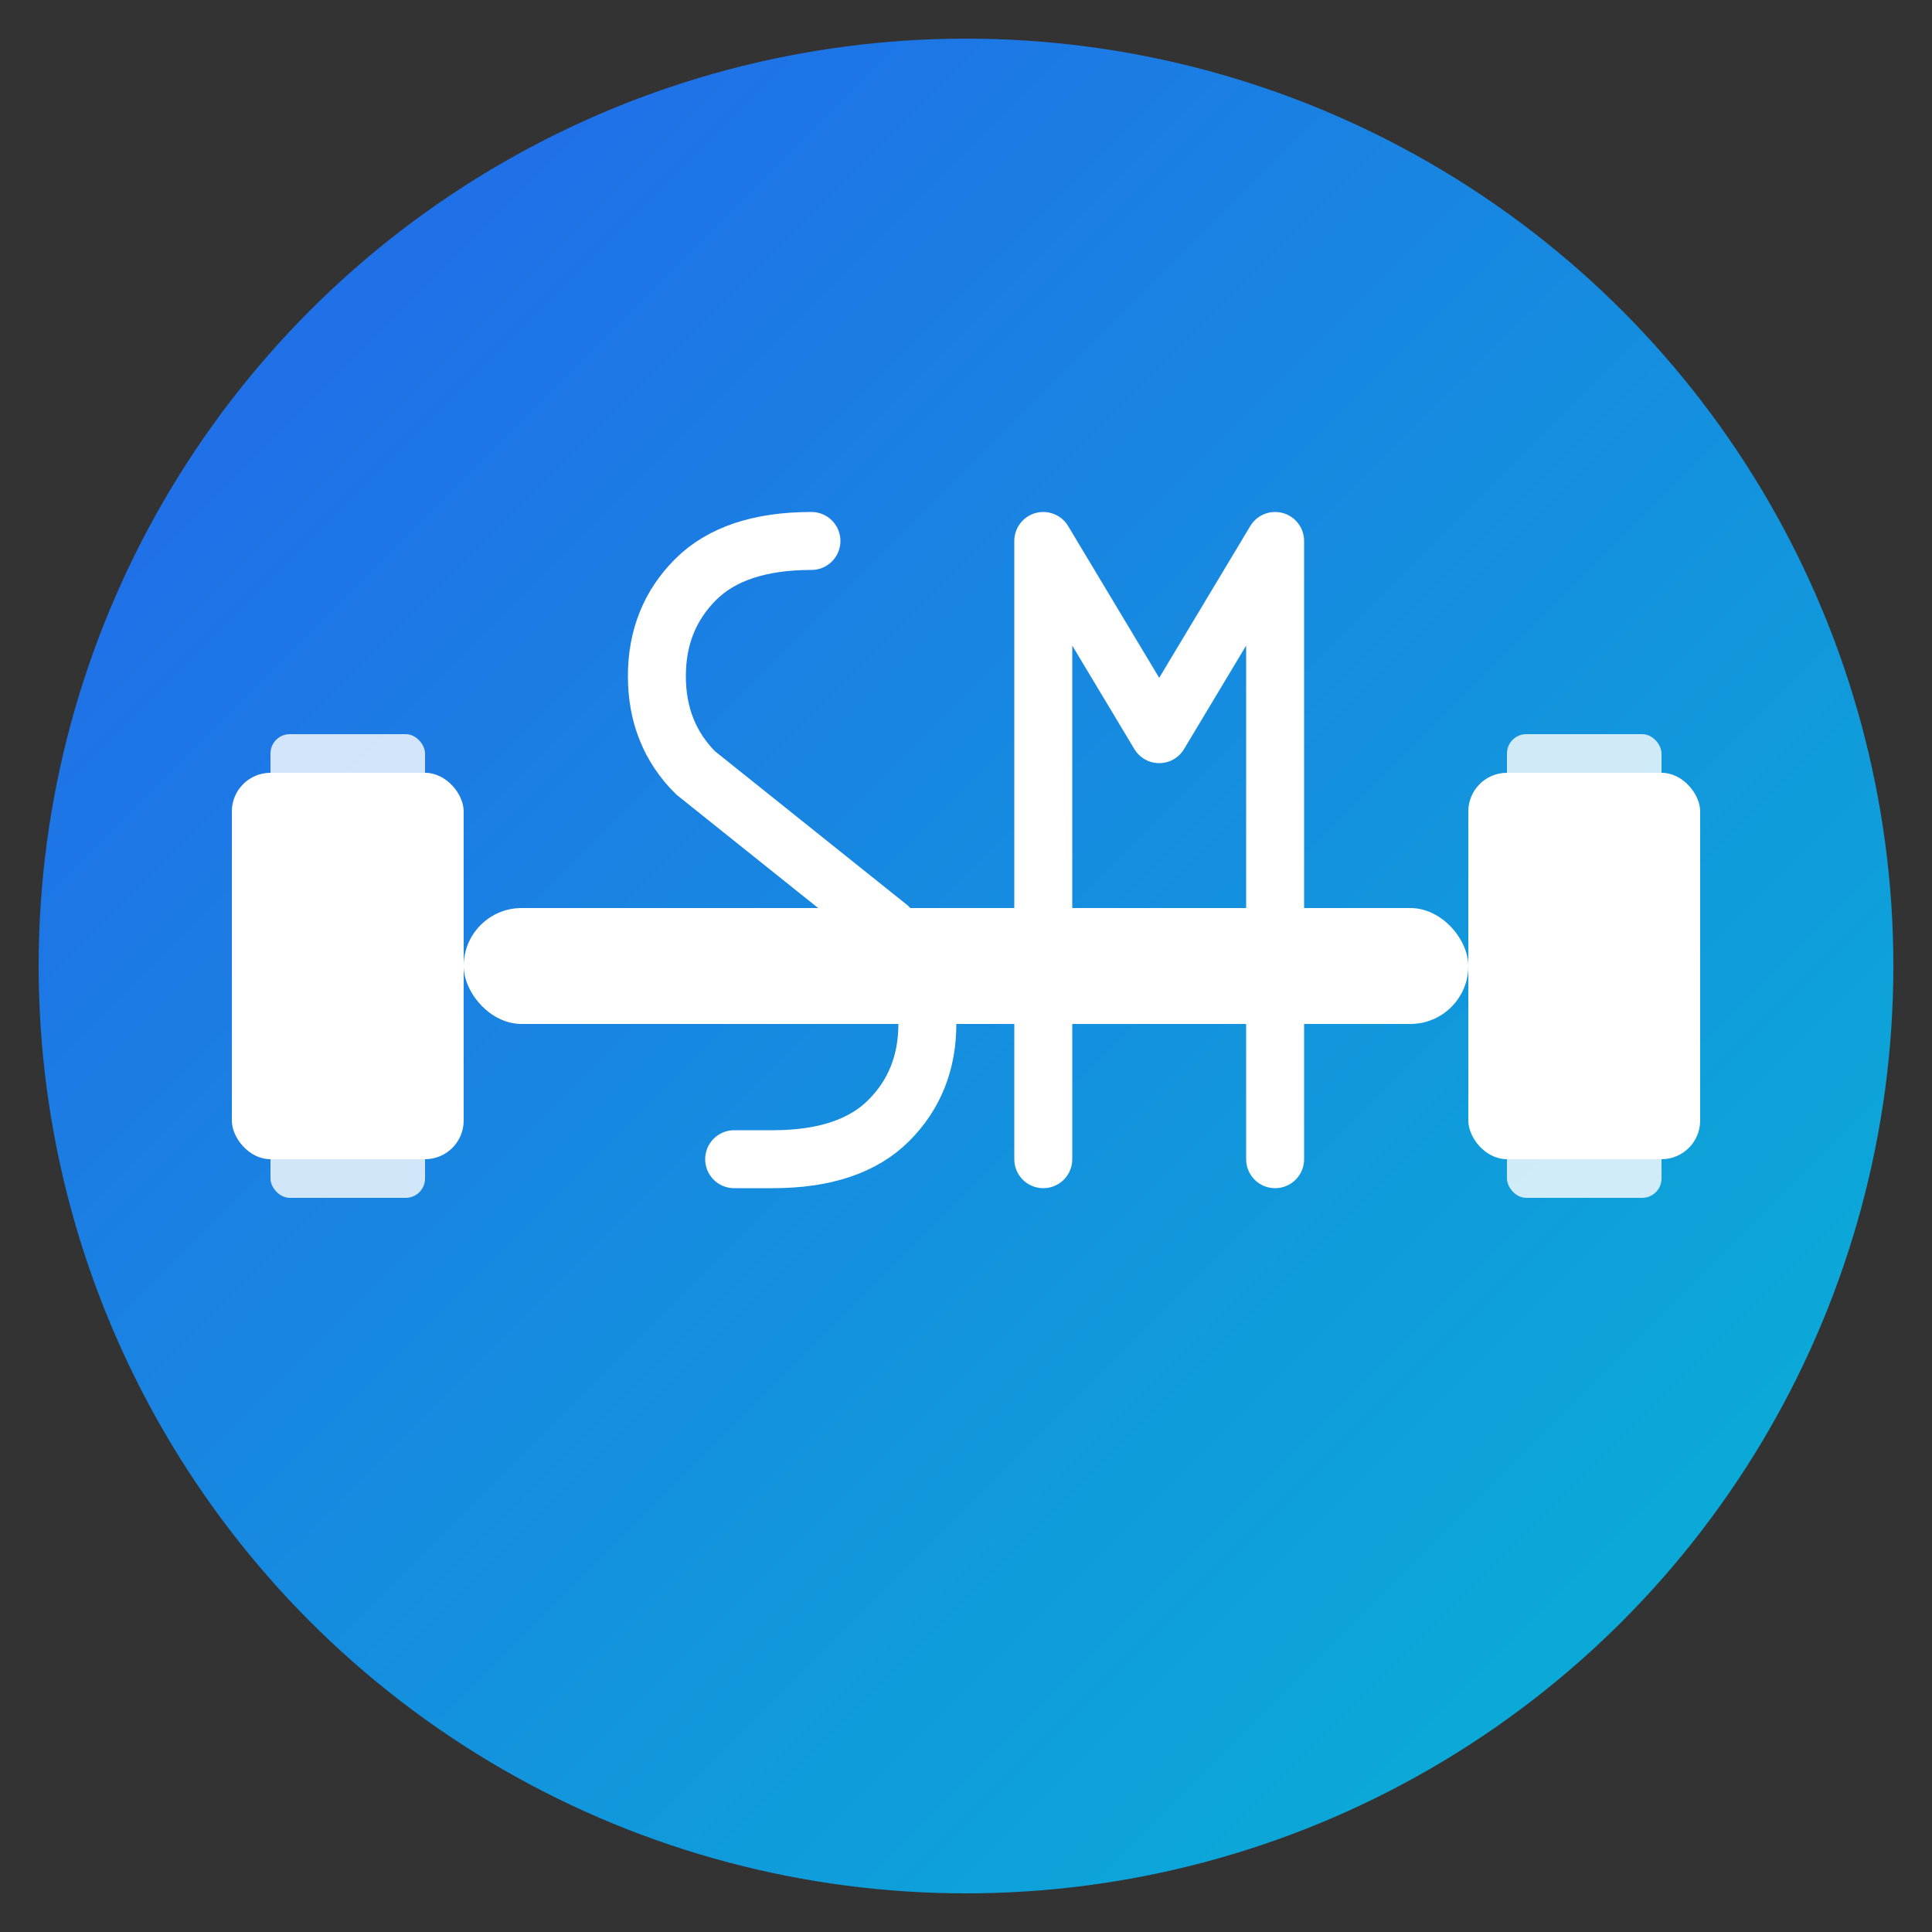 <svg xmlns="http://www.w3.org/2000/svg" viewBox="0 0 100 100">
  <rect x="0" y="0" width="100" height="100" fill="#333333" stroke="none"/>
  <defs>
    <linearGradient id="grad1" x1="0%" y1="0%" x2="100%" y2="100%">
      <stop offset="0%" style="stop-color:#2563eb;stop-opacity:1" />
      <stop offset="100%" style="stop-color:#06b6d4;stop-opacity:1" />
    </linearGradient>
  </defs>
  
  <!-- Background Circle -->
  <circle cx="50" cy="50" r="48" fill="url(#grad1)"/>
  
  <!-- Dumbbell Design -->
  <!-- Left weight -->
  <rect x="12" y="40" width="12" height="20" rx="2" fill="white"/>
  <rect x="14" y="38" width="8" height="24" rx="1" fill="white" opacity="0.8"/>
  
  <!-- Bar -->
  <rect x="24" y="47" width="52" height="6" rx="3" fill="white"/>
  
  <!-- Right weight -->
  <rect x="76" y="40" width="12" height="20" rx="2" fill="white"/>
  <rect x="78" y="38" width="8" height="24" rx="1" fill="white" opacity="0.8"/>
  
  <!-- Letter S (stylized) -->
  <path d="M 42 28 Q 38 28 36 30 Q 34 32 34 35 Q 34 38 36 40 L 46 48 Q 48 50 48 53 Q 48 56 46 58 Q 44 60 40 60 L 38 60" 
        stroke="white" stroke-width="3" fill="none" stroke-linecap="round"/>
  
  <!-- Letter M (stylized) -->
  <path d="M 54 60 L 54 28 L 60 38 L 66 28 L 66 60" 
        stroke="white" stroke-width="3" fill="none" stroke-linecap="round" stroke-linejoin="round"/>
</svg>